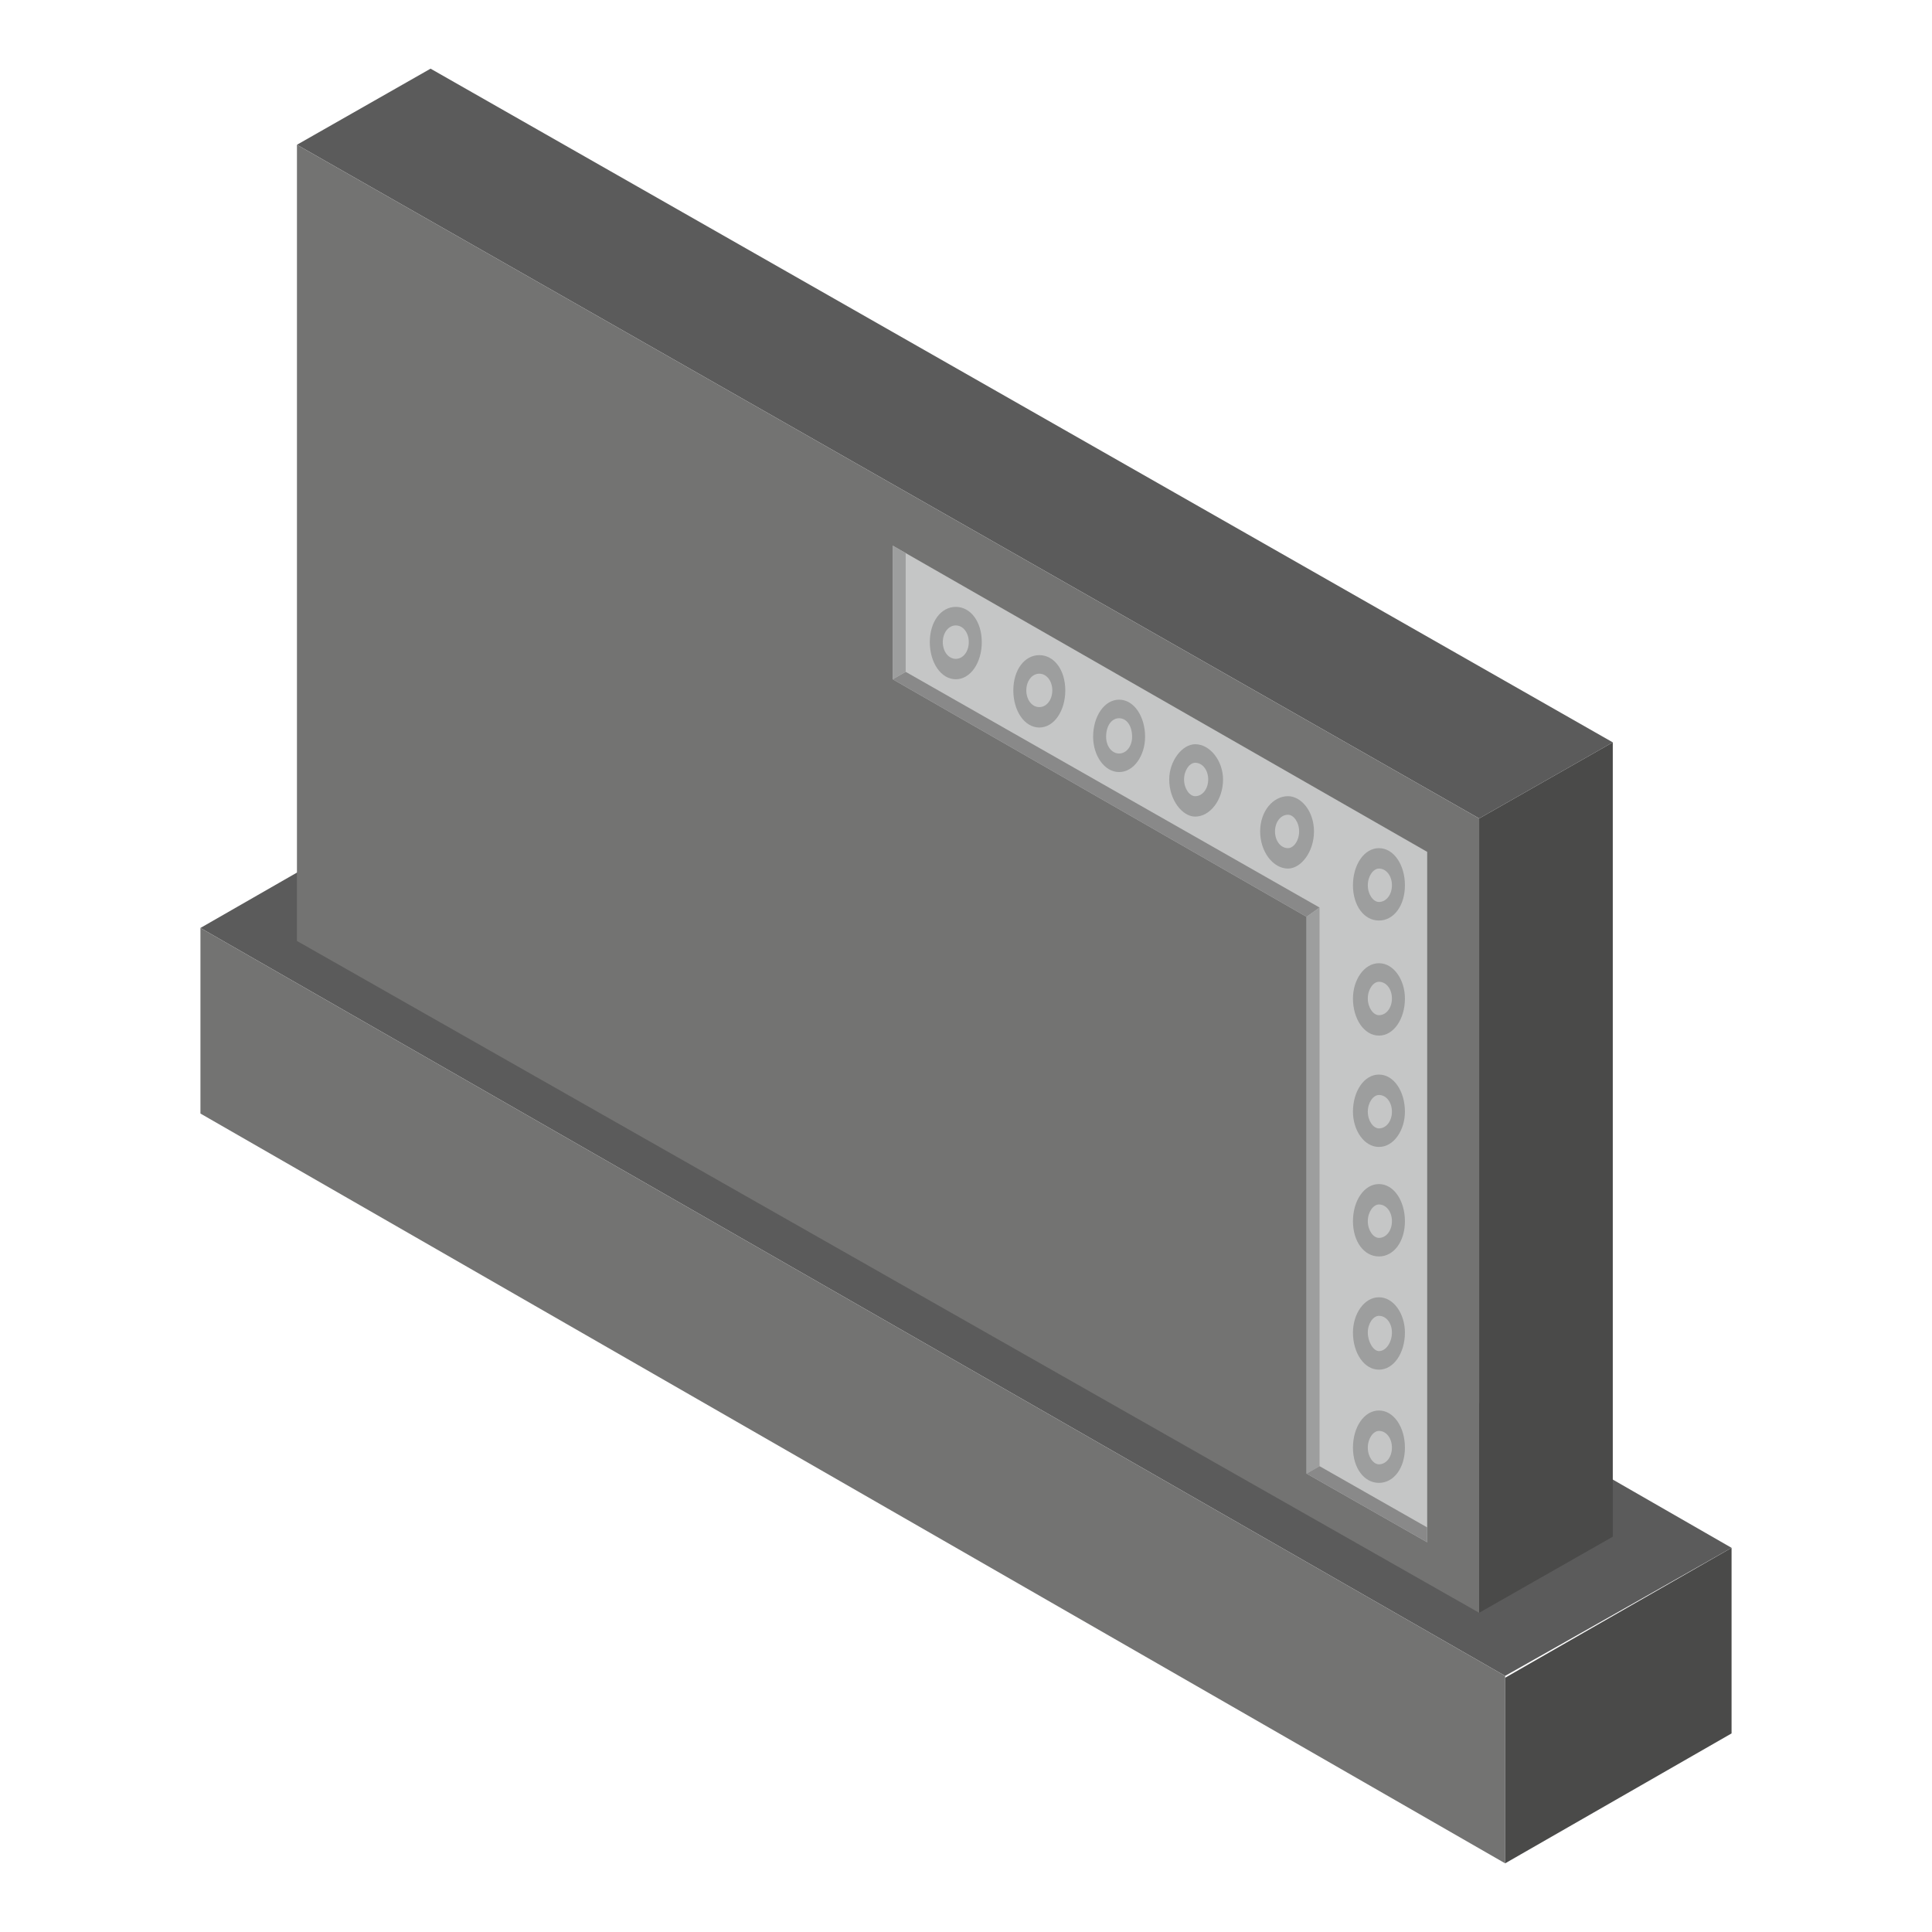 <?xml version="1.0" encoding="UTF-8"?>
<!DOCTYPE svg PUBLIC "-//W3C//DTD SVG 1.1//EN" "http://www.w3.org/Graphics/SVG/1.1/DTD/svg11.dtd">
<!-- Creator: CorelDRAW X7 -->
<svg xmlns="http://www.w3.org/2000/svg" xml:space="preserve" width="93.133mm" height="93.133mm" version="1.1" style="shape-rendering:geometricPrecision; text-rendering:geometricPrecision; image-rendering:optimizeQuality; fill-rule:evenodd; clip-rule:evenodd"
viewBox="0 0 1041 1041"
 xmlns:xlink="http://www.w3.org/1999/xlink">
 <defs>
  <style type="text/css">
   <![CDATA[
    .fil0 {fill:none}
    .fil4 {fill:#C5C6C6}
    .fil6 {fill:#9D9E9E}
    .fil5 {fill:#898989}
    .fil3 {fill:#4A4A49}
    .fil1 {fill:#5B5B5B}
    .fil2 {fill:#737372}
   ]]>
  </style>
 </defs>
 <g id="Слой_x0020_1">
  <polygon class="fil0" points="0,0 1041,0 1041,1041 0,1041 "/>
  <g id="_870794000">
   <g>
    <polygon class="fil1" points="108,500 230,430 933,834 933,834 933,834 811,903 "/>
    <polygon class="fil2" points="811,1004 108,600 108,500 811,903 811,904 "/>
    <polygon class="fil3" points="933,934 933,834 811,904 811,1004 "/>
    <polygon class="fil1" points="797,441 869,400 232,37 160,78 797,441 "/>
    <polygon class="fil2" points="797,869 797,441 160,78 160,507 "/>
    <polygon class="fil3" points="797,441 797,869 869,828 869,400 "/>
   </g>
   <polygon class="fil4" points="769,831 769,459 481,294 481,366 704,494 704,794 "/>
   <polygon class="fil5" points="481,366 704,494 711,489 488,362 "/>
   <polygon class="fil6" points="488,298 481,294 481,366 488,362 "/>
   <polygon class="fil6" points="711,489 704,494 704,794 711,790 "/>
   <polygon class="fil5" points="704,794 769,831 769,823 711,790 "/>
   <path class="fil6" d="M515 327c8,0 14,8 14,19 0,11 -6,20 -14,20 -8,0 -14,-9 -14,-20 0,-11 6,-19 14,-19zm0 10c4,0 7,4 7,9 0,5 -3,9 -7,9 -4,0 -7,-4 -7,-9 0,-5 3,-9 7,-9z"/>
   <path class="fil6" d="M560 353c8,0 14,8 14,19 0,11 -6,20 -14,20 -8,0 -14,-9 -14,-20 0,-11 6,-19 14,-19zm0 10c4,0 7,4 7,9 0,5 -3,9 -7,9 -4,0 -7,-4 -7,-9 0,-5 3,-9 7,-9z"/>
   <path class="fil6" d="M603 377c8,0 14,9 14,20 0,10 -6,19 -14,19 -8,0 -14,-9 -14,-19 0,-11 6,-20 14,-20zm0 10c4,0 7,4 7,10 0,5 -3,9 -7,9 -4,0 -7,-4 -7,-9 0,-6 3,-10 7,-10z"/>
   <path class="fil6" d="M644 401c8,0 15,9 15,19 0,11 -7,20 -15,20 -7,0 -14,-9 -14,-20 0,-10 7,-19 14,-19zm0 10c4,0 7,4 7,9 0,5 -3,9 -7,9 -3,0 -6,-4 -6,-9 0,-5 3,-9 6,-9z"/>
   <path class="fil6" d="M694 429c7,0 14,8 14,19 0,11 -7,20 -14,20 -8,0 -15,-9 -15,-20 0,-11 7,-19 15,-19zm0 10c3,0 6,4 6,9 0,5 -3,9 -6,9 -4,0 -7,-4 -7,-9 0,-5 3,-9 7,-9z"/>
   <path class="fil6" d="M743 457c8,0 14,9 14,20 0,11 -6,19 -14,19 -8,0 -14,-8 -14,-19 0,-11 6,-20 14,-20zm0 11c4,0 7,4 7,9 0,5 -3,9 -7,9 -3,0 -6,-4 -6,-9 0,-5 3,-9 6,-9z"/>
   <path class="fil6" d="M743 519c8,0 14,9 14,19 0,11 -6,20 -14,20 -8,0 -14,-9 -14,-20 0,-10 6,-19 14,-19zm0 10c4,0 7,4 7,9 0,5 -3,9 -7,9 -3,0 -6,-4 -6,-9 0,-5 3,-9 6,-9z"/>
   <path class="fil6" d="M743 579c8,0 14,9 14,20 0,10 -6,19 -14,19 -8,0 -14,-9 -14,-19 0,-11 6,-20 14,-20zm0 11c4,0 7,4 7,9 0,5 -3,9 -7,9 -3,0 -6,-4 -6,-9 0,-5 3,-9 6,-9z"/>
   <path class="fil6" d="M743 638c8,0 14,9 14,20 0,11 -6,19 -14,19 -8,0 -14,-8 -14,-19 0,-11 6,-20 14,-20zm0 11c4,0 7,4 7,9 0,5 -3,9 -7,9 -3,0 -6,-4 -6,-9 0,-5 3,-9 6,-9z"/>
   <path class="fil6" d="M743 699c8,0 14,9 14,19 0,11 -6,20 -14,20 -8,0 -14,-9 -14,-20 0,-10 6,-19 14,-19zm0 10c4,0 7,4 7,9 0,5 -3,10 -7,10 -3,0 -6,-5 -6,-10 0,-5 3,-9 6,-9z"/>
   <path class="fil6" d="M743 760c8,0 14,9 14,20 0,11 -6,19 -14,19 -8,0 -14,-8 -14,-19 0,-11 6,-20 14,-20zm0 11c4,0 7,4 7,9 0,5 -3,9 -7,9 -3,0 -6,-4 -6,-9 0,-5 3,-9 6,-9z"/>
  </g>
 </g>
</svg>
